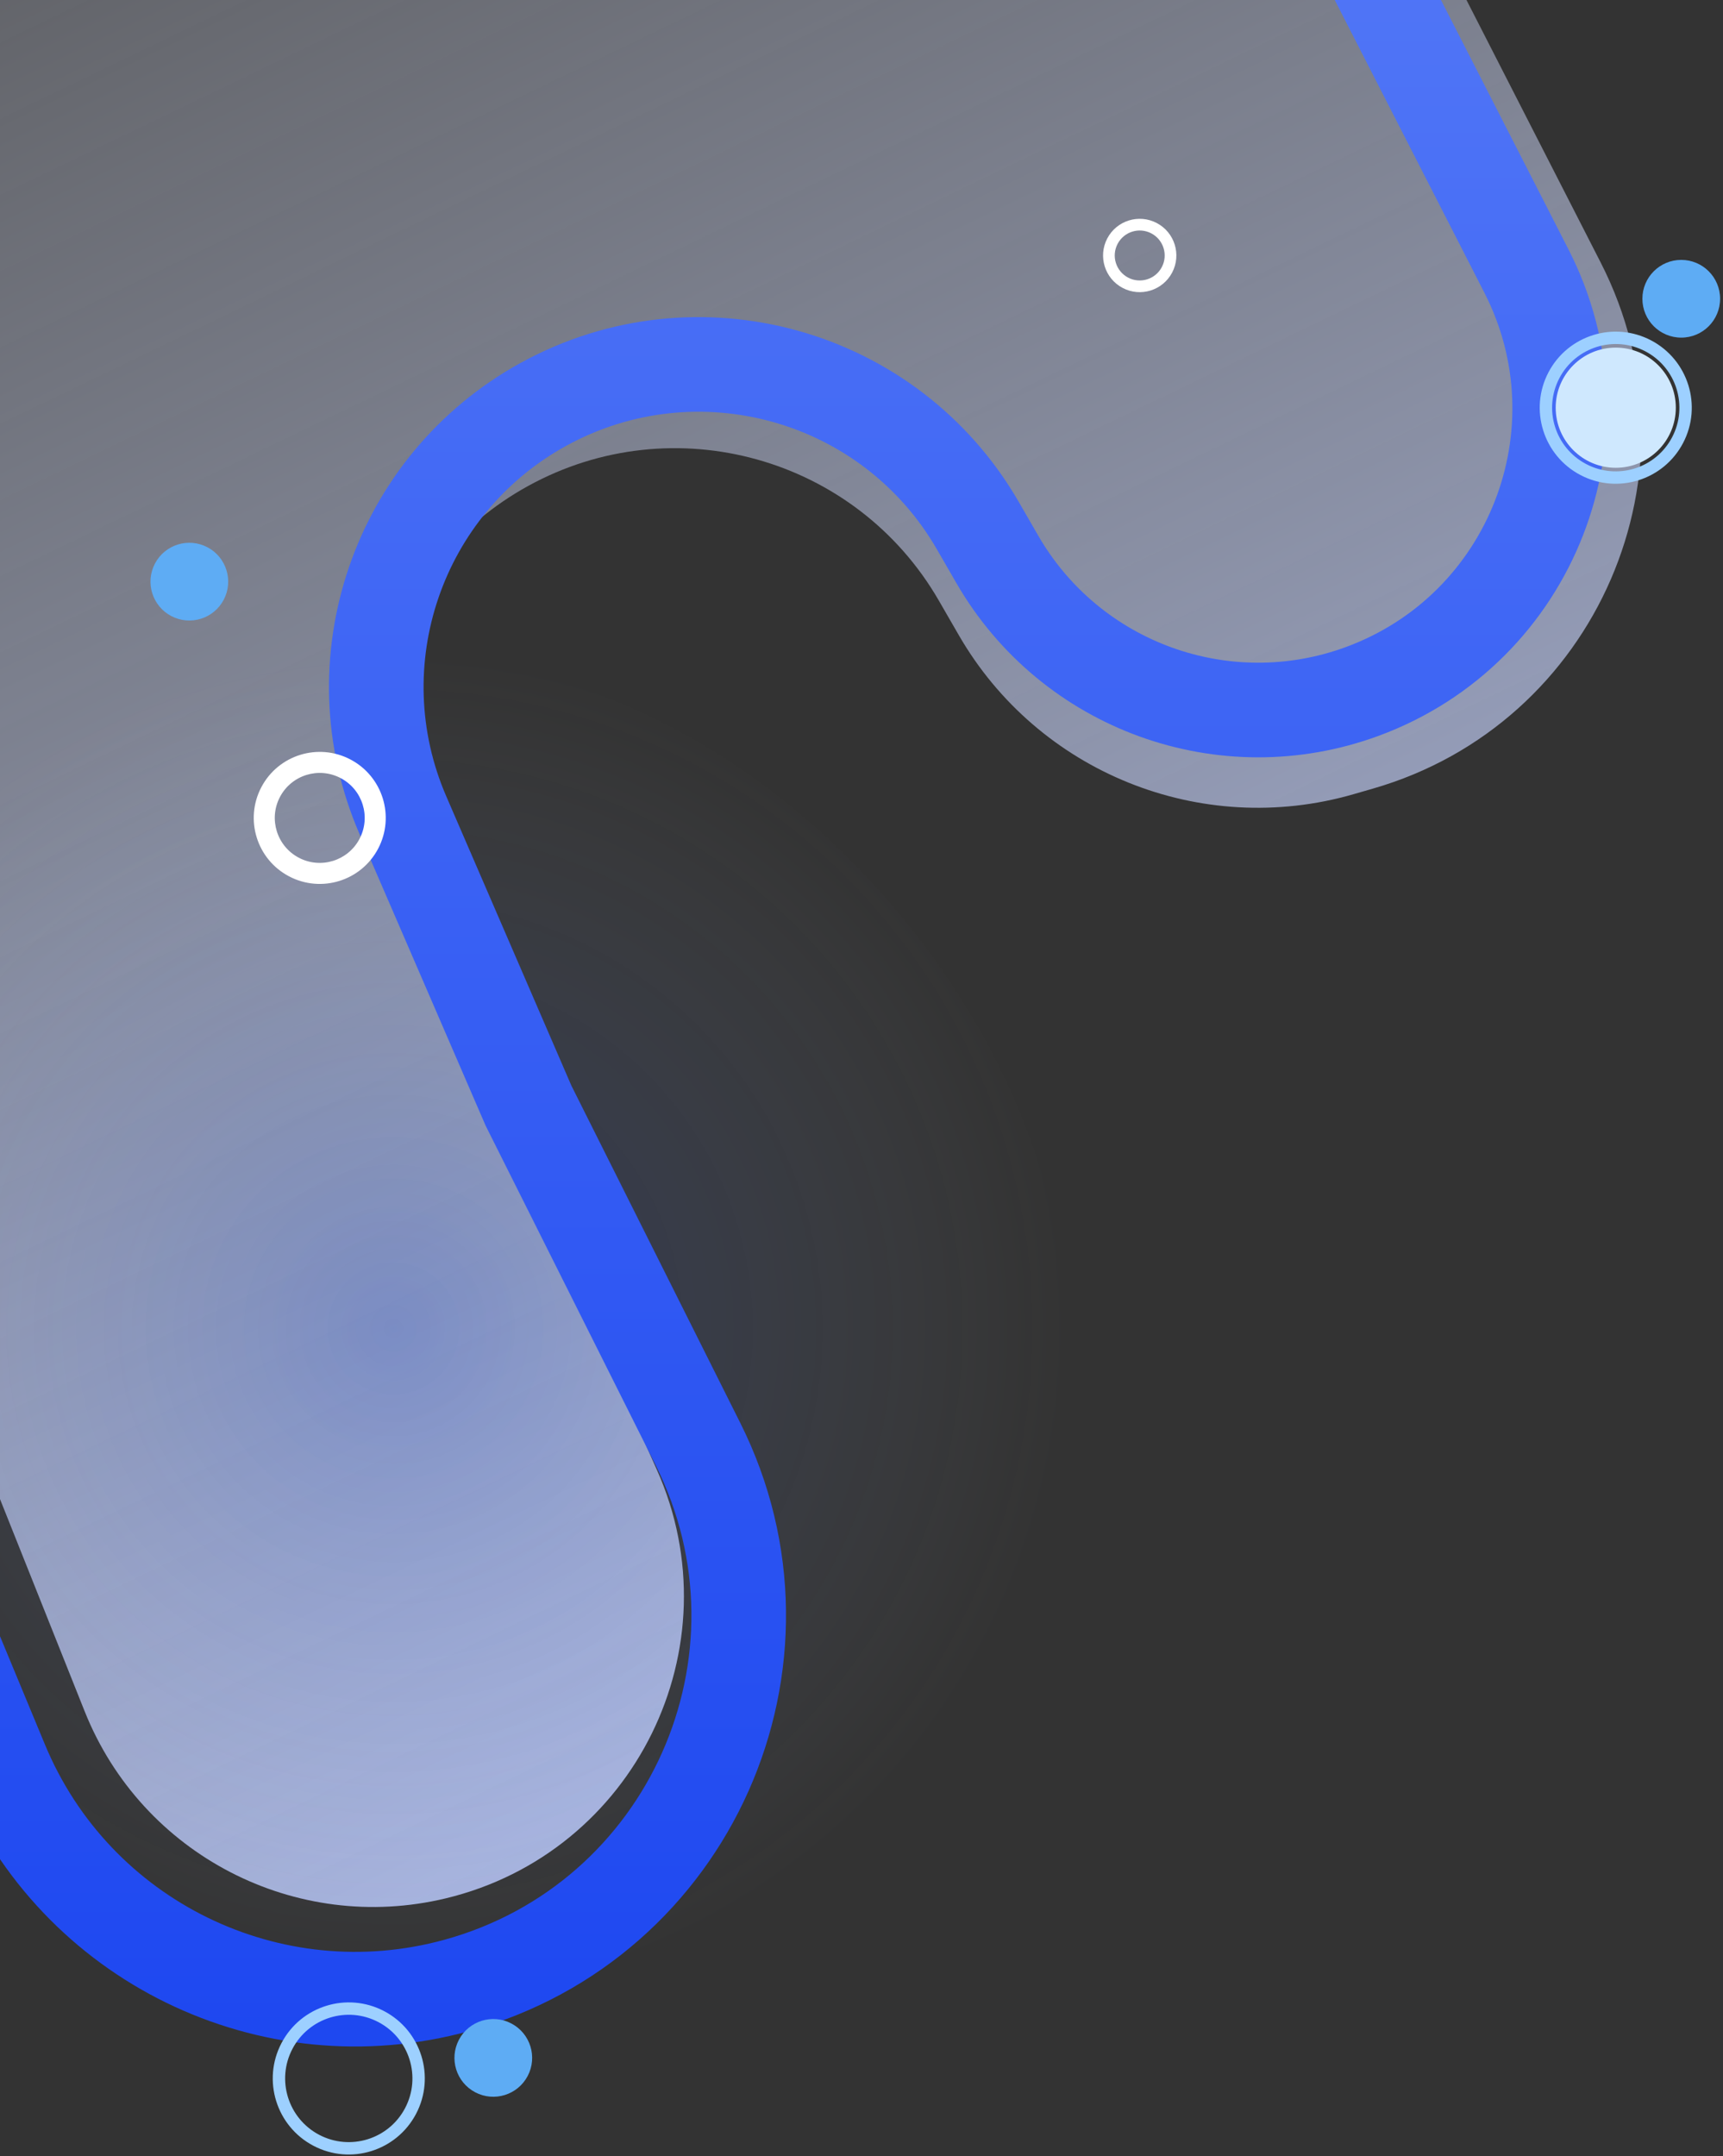<svg xmlns="http://www.w3.org/2000/svg" width="510" height="638" viewBox="0 0 510 638" fill="none"><rect x="0" y="0" width="510" height="638" fill="#333333" stroke="none"/><path d="M473.799 77.683L410.446 -46.198L257.774 -346.281C228.392 -404.031 159.502 -429.423 99.668 -404.558L-168.232 -293.222C-231.252 -267.033 -261.263 -194.843 -235.384 -131.695L-13.222 410.405L25.069 506.362C42.01 548.815 87.567 572.375 132.003 561.662C187.884 548.189 217.835 487.314 194.409 434.822L156.106 348.993L117.011 258.629C98.548 215.953 115.553 166.236 156.283 143.806C199.295 120.121 253.35 135.192 277.902 177.714L283.783 187.901C307.269 228.576 355.454 248.006 400.586 235.001L406.379 233.332C472.797 214.193 505.271 139.223 473.799 77.683Z" fill="url(#paint0_linear_0_1)"></path><rect x="-82.425" y="194.294" width="397.969" height="397.547" rx="198.773" fill="url(#paint1_radial_0_1)" fill-opacity="0.45"></rect><path d="M373.571 -72.799L451.843 80.255C476.198 127.88 453.45 186.083 403.255 204.57V204.57C362.516 219.575 316.89 203.068 295.181 165.47L289.452 155.548C263.477 110.562 206.29 94.618 160.786 119.676V119.676C117.695 143.405 99.705 196.003 119.238 241.152L156.446 327.155L206.583 427.238C238.63 491.209 204.177 568.511 135.178 587.448V587.448C80.063 602.574 22.3 574.338 0.383 521.553L-49.138 402.294" stroke="url(#paint2_linear_0_1)" stroke-width="28"></path><circle cx="478.255" cy="120.627" r="17.778" fill="#CFE8FE"></circle><path d="M123.154 625.433C117.372 636.432 103.768 640.662 92.769 634.88C81.769 629.098 77.539 615.495 83.321 604.495C89.103 593.496 102.707 589.266 113.706 595.048C124.706 600.83 128.935 614.434 123.154 625.433ZM86.564 606.2C81.723 615.408 85.264 626.797 94.473 631.638C103.682 636.478 115.071 632.937 119.911 623.729C124.752 614.52 121.211 603.131 112.002 598.29C102.793 593.45 91.404 596.991 86.564 606.2Z" fill="#9DD0FF"></path><path d="M498.171 131.096C492.389 142.096 478.786 146.325 467.786 140.544C456.787 134.762 452.557 121.158 458.339 110.159C464.121 99.159 477.724 94.93 488.724 100.711C499.723 106.493 503.953 120.097 498.171 131.096ZM461.581 111.863C456.741 121.072 460.282 132.461 469.49 137.301C478.699 142.142 490.088 138.601 494.929 129.392C499.769 120.183 496.228 108.794 487.019 103.954C477.811 99.113 466.422 102.654 461.581 111.863Z" fill="#9DD0FF"></path><path d="M346.953 80.64C344.165 85.943 337.606 87.983 332.302 85.195C326.999 82.407 324.96 75.848 327.747 70.545C330.535 65.241 337.094 63.202 342.397 65.99C347.701 68.777 349.74 75.336 346.953 80.64ZM330.807 72.153C328.908 75.766 330.298 80.235 333.911 82.135C337.524 84.034 341.993 82.645 343.892 79.031C345.792 75.418 344.402 70.949 340.789 69.05C337.176 67.15 332.707 68.54 330.807 72.153Z" fill="white"></path><path d="M111.931 251.089C106.912 260.637 95.103 264.308 85.555 259.289C76.007 254.271 72.335 242.462 77.354 232.913C82.373 223.365 94.182 219.694 103.73 224.713C113.278 229.732 116.95 241.54 111.931 251.089ZM82.863 235.809C79.444 242.315 81.945 250.361 88.451 253.78C94.956 257.2 103.002 254.698 106.421 248.193C109.841 241.687 107.339 233.641 100.834 230.222C94.329 226.802 86.283 229.304 82.863 235.809Z" fill="white"></path><circle cx="497.64" cy="88.396" r="11.5" fill="#5EACF4"></circle><circle cx="146.014" cy="608.881" r="11.5" transform="rotate(27.728 146.014 608.881)" fill="#5EACF4"></circle><circle cx="56.044" cy="172.096" r="11.5" transform="rotate(27.728 56.044 172.096)" fill="#5EACF4"></circle><defs><linearGradient id="paint0_linear_0_1" x1="-56.187" y1="-332.463" x2="393.675" y2="601.055" gradientUnits="userSpaceOnUse"><stop stop-color="#D9D9D9" stop-opacity="0"></stop><stop offset="1" stop-color="#B4C5FF"></stop></linearGradient><radialGradient id="paint1_radial_0_1" cx="0" cy="0" r="1" gradientUnits="userSpaceOnUse" gradientTransform="translate(116.559 393.067) rotate(90) scale(198.773 198.984)"><stop stop-color="#0742ED" stop-opacity="0.42"></stop><stop offset="1" stop-color="#CCDDFF" stop-opacity="0"></stop></radialGradient><linearGradient id="paint2_linear_0_1" x1="190.735" y1="-48.502" x2="190.735" y2="639.921" gradientUnits="userSpaceOnUse"><stop stop-color="#5378F7"></stop><stop offset="1" stop-color="#1B45F0"></stop></linearGradient></defs></svg>